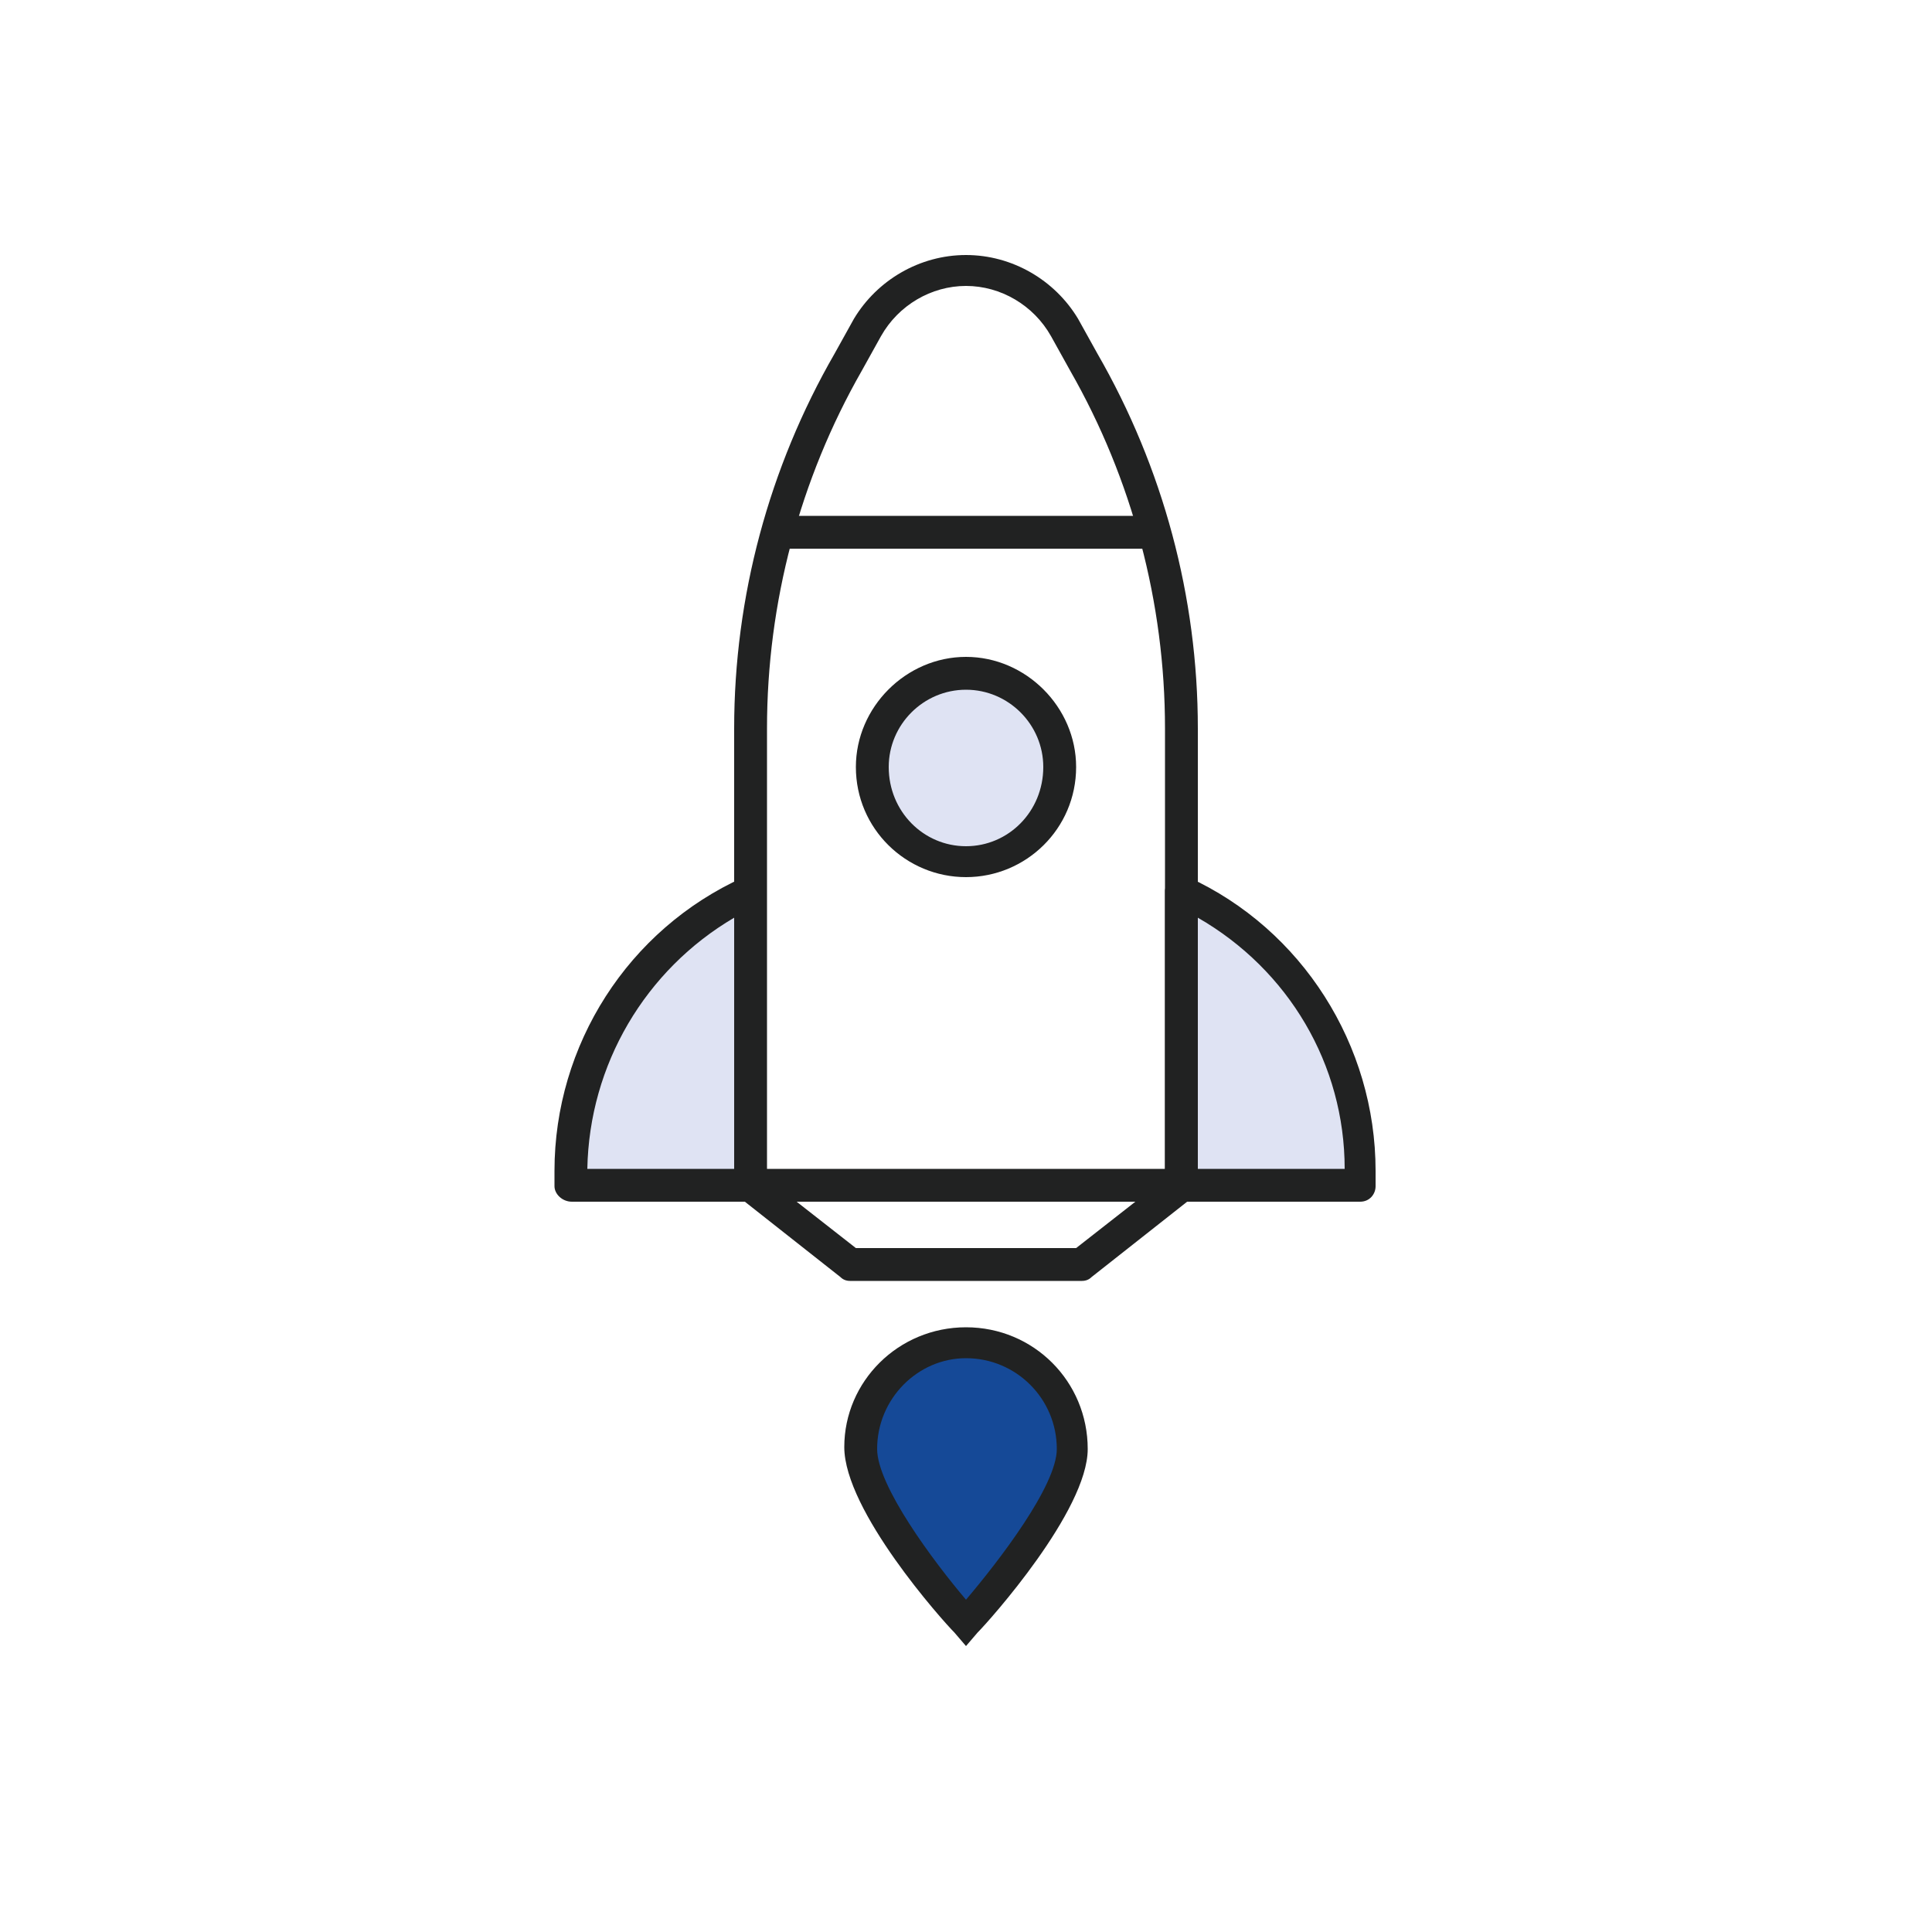 <?xml version="1.0" encoding="UTF-8"?> <svg xmlns="http://www.w3.org/2000/svg" version="1.2" viewBox="0 0 100 100" width="100" height="100"><title>Traverse Icons MASTER_Start- Up Business-svg</title><style> .s0 { fill: #212222 } .s1 { fill: #dfe3f3 } .s2 { fill: #154997 } </style><g id="Folder 1"><path id="Layer" fill-rule="evenodd" class="s0" d="m44 66.3q-0.3 0-0.5-0.2l-5.2-4.1c-0.2-0.2-0.3-0.4-0.3-0.7v-23.6c0-6.8 1.8-13.5 5.2-19.4l1-1.8c1.2-2 3.4-3.3 5.8-3.3 2.4 0 4.6 1.3 5.8 3.3l1 1.8c3.4 5.9 5.2 12.6 5.2 19.4v23.6c0 0.3-0.1 0.5-0.3 0.7l-5.2 4.1q-0.2 0.2-0.5 0.2zm11.7-1.7l4.6-3.6v-23.3c0-6.5-1.7-12.9-4.9-18.5l-1-1.8c-0.9-1.6-2.6-2.6-4.4-2.6-1.8 0-3.5 1-4.4 2.6l-1 1.8c-3.2 5.6-4.9 12-4.9 18.5v23.3l4.6 3.6z"></path><path id="Layer" class="s1" d="m70.4 61.4h-9.2v-15.2c5.6 2.6 9.2 8.2 9.2 14.4z"></path><path id="Layer" fill-rule="evenodd" class="s0" d="m61.2 62.2c-0.5 0-0.9-0.4-0.9-0.8v-15.3c0-0.2 0.2-0.5 0.4-0.7 0.3-0.1 0.6-0.1 0.8 0 5.9 2.7 9.7 8.7 9.7 15.2v0.8c0 0.4-0.3 0.8-0.8 0.8zm0.8-1.7h7.6c0-5.4-2.9-10.3-7.6-13z"></path><path id="Layer" class="s1" d="m38.8 61.4h-9.2v-0.8c0-6.2 3.6-11.8 9.2-14.4z"></path><path id="Layer" fill-rule="evenodd" class="s0" d="m29.6 62.2c-0.5 0-0.9-0.4-0.9-0.8v-0.8c0-6.5 3.8-12.5 9.8-15.2 0.2-0.1 0.5-0.1 0.8 0 0.2 0.2 0.3 0.5 0.3 0.7v15.3c0 0.4-0.3 0.8-0.8 0.8zm0.8-1.7h7.6v-13c-4.6 2.7-7.5 7.6-7.6 13z"></path><path id="Layer" class="s0" d="m60.6 62.2h-21.2c-0.4 0-0.8-0.4-0.8-0.8 0-0.5 0.4-0.9 0.8-0.9h21.2c0.5 0 0.8 0.4 0.8 0.9 0 0.4-0.3 0.8-0.8 0.8z"></path><path id="Layer" class="s0" d="m59.3 28.4h-18.5c-0.5 0-0.9-0.4-0.9-0.9 0-0.4 0.4-0.8 0.9-0.8h18.5c0.4 0 0.8 0.4 0.8 0.8 0 0.5-0.4 0.9-0.8 0.9z"></path><path id="Layer" class="s1" d="m50 44.6c-2.7 0-4.9-2.2-4.9-4.9 0-2.7 2.2-4.8 4.9-4.8 2.7 0 4.9 2.1 4.9 4.8 0 2.7-2.2 4.9-4.9 4.9z"></path><path id="Layer" fill-rule="evenodd" class="s0" d="m50 45.4c-3.1 0-5.7-2.5-5.7-5.7 0-3.1 2.6-5.7 5.7-5.7 3.1 0 5.7 2.6 5.7 5.7 0 3.2-2.6 5.7-5.7 5.7zm0-9.7c-2.2 0-4 1.8-4 4 0 2.3 1.8 4.1 4 4.1 2.2 0 4-1.8 4-4.1 0-2.2-1.8-4-4-4z"></path><path id="Layer" class="s2" d="m44.5 75c0-3.1 2.5-5.5 5.5-5.5 3 0 5.5 2.4 5.5 5.5 0 3-5.5 9-5.5 9 0 0-5.5-6-5.5-9z"></path><path id="Layer" fill-rule="evenodd" class="s0" d="m50 85.2l-0.6-0.7c-0.6-0.6-5.7-6.3-5.7-9.6 0-3.4 2.8-6.2 6.3-6.2 3.5 0 6.3 2.8 6.3 6.3 0 3.2-5.1 8.9-5.7 9.5zm0-14.9c-2.5 0-4.6 2.1-4.6 4.7 0 1.9 2.9 5.8 4.6 7.8 1.7-2 4.7-5.9 4.7-7.8 0-2.6-2.1-4.7-4.7-4.7z"></path></g></svg> 